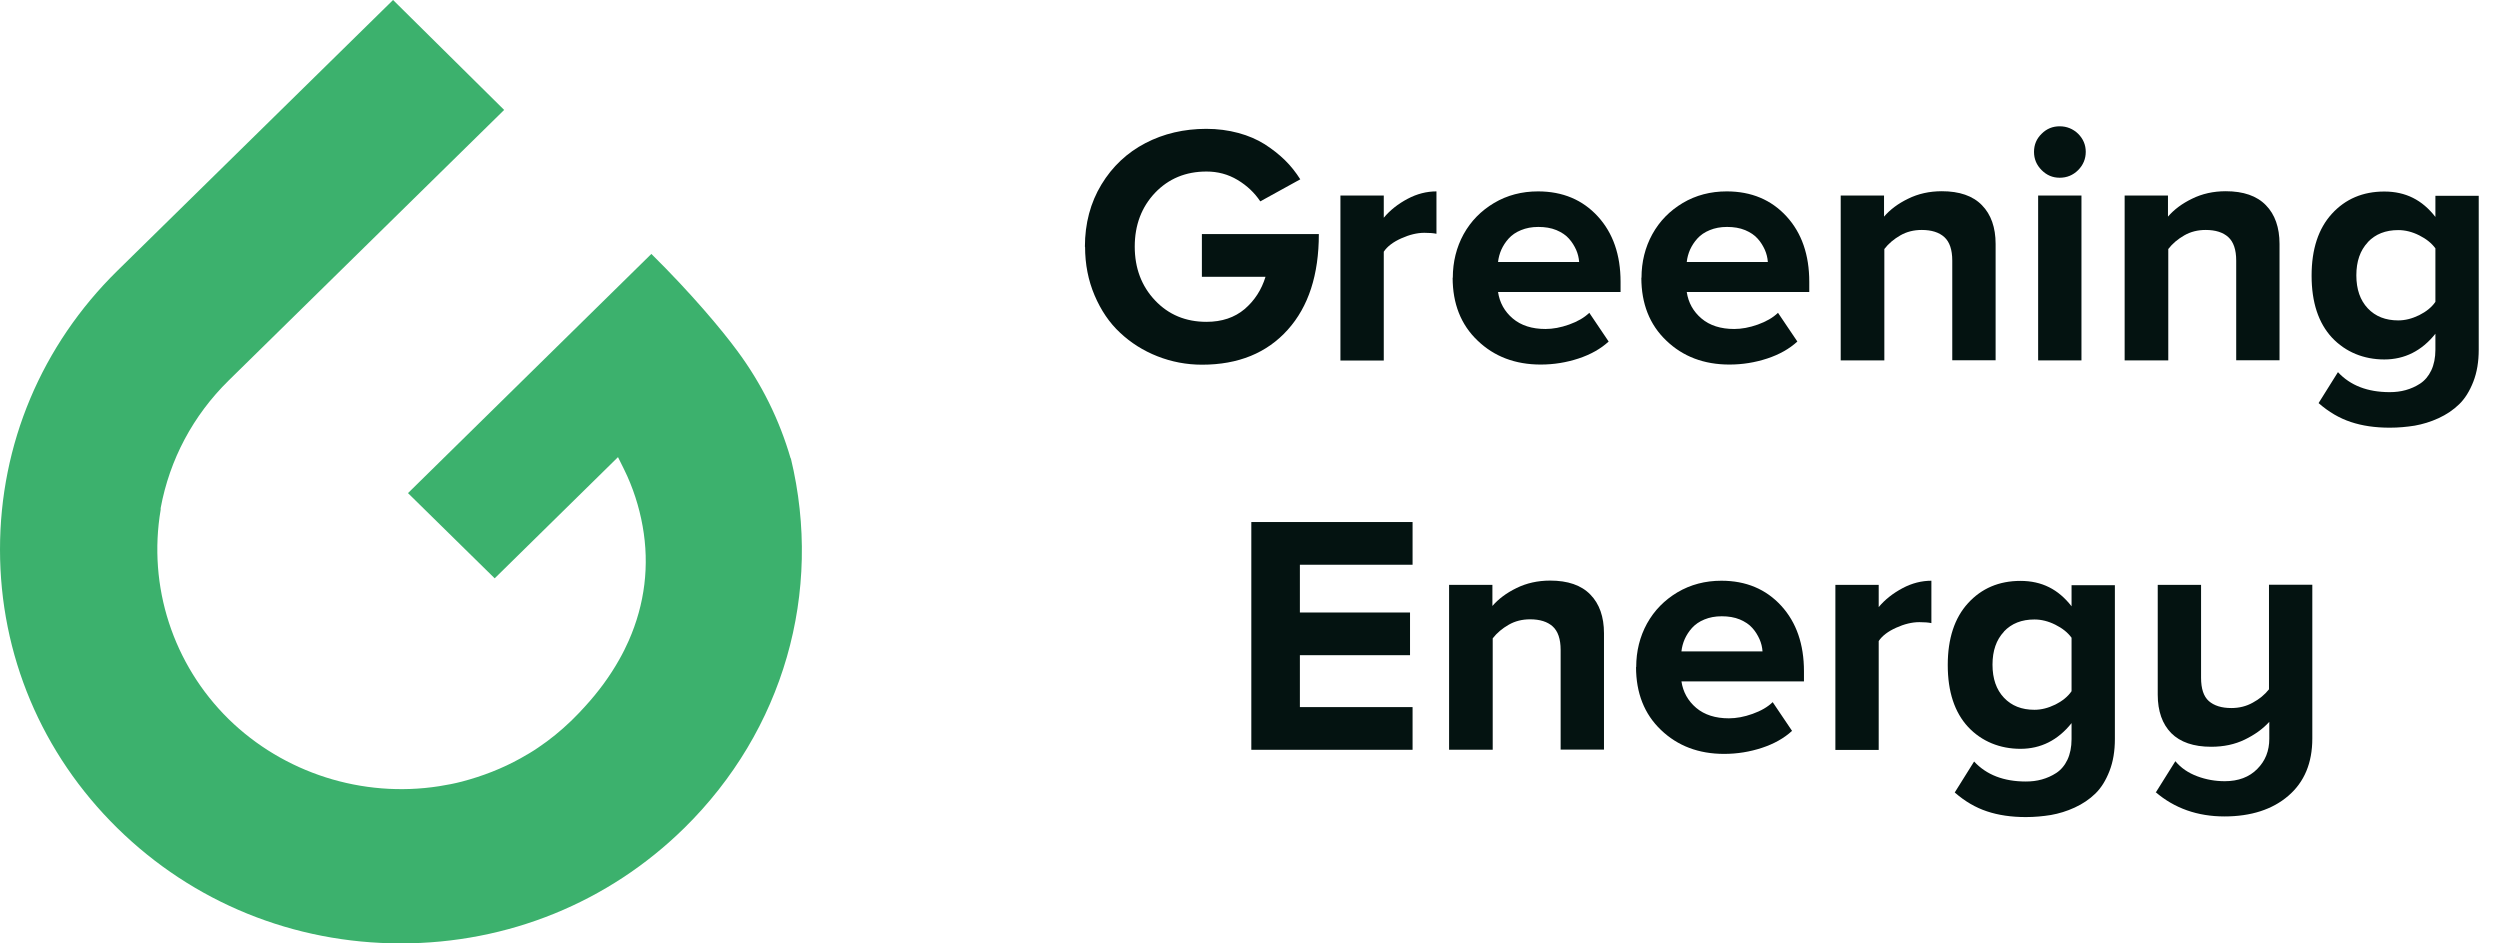 <svg xmlns="http://www.w3.org/2000/svg" width="106" height="40" viewBox="0 0 106 40" fill="none"><path d="M33.522 19.434C33.046 17.794 32.286 16.258 31.261 14.877C30.596 13.973 29.308 12.437 27.618 10.766L17.299 20.908L20.975 24.521L26.203 19.382L26.456 19.891C26.836 20.659 27.1 21.479 27.248 22.31C27.544 23.971 27.343 25.611 26.657 27.168C26.541 27.428 26.414 27.688 26.255 27.968C25.864 28.663 25.379 29.328 24.798 29.961C24.65 30.127 24.481 30.304 24.302 30.48C24.27 30.511 24.227 30.553 24.196 30.584C23.784 30.979 23.319 31.363 22.823 31.695C22.601 31.851 22.348 31.996 22.073 32.152C21.291 32.588 20.457 32.909 19.591 33.138C19.274 33.221 18.947 33.283 18.619 33.335C15.367 33.844 12.029 32.775 9.695 30.491C7.33 28.165 6.263 24.853 6.812 21.614V21.542C7.192 19.486 8.185 17.617 9.695 16.133L9.98 15.853L21.376 4.661L16.666 0L4.974 11.482C1.764 14.638 0 18.832 0 23.296C0 27.76 1.764 31.954 4.974 35.11C8.185 38.266 12.452 40 16.993 40C21.534 40 25.801 38.266 29.012 35.11C33.215 30.979 34.905 25.123 33.532 19.434H33.522Z" fill="#3CB16D"></path><path d="M46 10.463C46 9.474 46.236 8.592 46.7 7.825C47.164 7.058 47.79 6.472 48.564 6.069C49.338 5.665 50.206 5.463 51.148 5.463C51.626 5.463 52.083 5.523 52.507 5.638C52.931 5.752 53.301 5.914 53.624 6.116C53.947 6.324 54.23 6.546 54.479 6.789C54.728 7.031 54.943 7.307 55.132 7.603L53.436 8.538C53.194 8.175 52.877 7.872 52.474 7.63C52.07 7.388 51.633 7.273 51.155 7.273C50.273 7.273 49.546 7.576 48.974 8.175C48.402 8.78 48.113 9.541 48.113 10.456C48.113 11.371 48.402 12.132 48.974 12.737C49.546 13.343 50.273 13.646 51.155 13.646C51.807 13.646 52.346 13.464 52.77 13.107C53.194 12.744 53.49 12.287 53.658 11.735H50.96V9.925H55.919C55.919 11.647 55.482 13 54.6 13.982C53.719 14.965 52.507 15.463 50.966 15.463C50.307 15.463 49.674 15.342 49.075 15.106C48.476 14.871 47.945 14.534 47.494 14.11C47.036 13.686 46.68 13.155 46.41 12.522C46.141 11.889 46.007 11.203 46.007 10.463H46Z" fill="#041311"></path><path d="M56.834 15.282V8.29H58.672V9.232C58.941 8.909 59.277 8.646 59.681 8.431C60.085 8.216 60.495 8.115 60.906 8.115V9.912C60.778 9.885 60.61 9.871 60.394 9.871C60.085 9.871 59.755 9.952 59.412 10.107C59.069 10.261 58.819 10.45 58.672 10.672V15.288H56.834V15.282Z" fill="#041311"></path><path d="M61.599 11.776C61.599 11.103 61.754 10.483 62.056 9.932C62.366 9.373 62.797 8.936 63.349 8.606C63.907 8.276 64.526 8.115 65.213 8.115C66.256 8.115 67.103 8.471 67.749 9.178C68.396 9.885 68.712 10.813 68.712 11.95V12.381H63.517C63.584 12.832 63.793 13.209 64.143 13.505C64.493 13.801 64.957 13.949 65.529 13.949C65.838 13.949 66.175 13.889 66.531 13.761C66.888 13.633 67.171 13.471 67.386 13.263L68.207 14.481C67.871 14.79 67.44 15.033 66.928 15.201C66.417 15.369 65.885 15.457 65.327 15.457C64.25 15.457 63.355 15.12 62.649 14.44C61.942 13.768 61.592 12.873 61.592 11.776H61.599ZM63.51 11.109H66.956C66.942 10.928 66.902 10.759 66.828 10.591C66.754 10.43 66.659 10.268 66.525 10.12C66.397 9.972 66.215 9.851 65.993 9.757C65.764 9.663 65.509 9.622 65.226 9.622C64.943 9.622 64.708 9.669 64.493 9.757C64.277 9.844 64.102 9.965 63.968 10.113C63.833 10.261 63.732 10.423 63.658 10.584C63.584 10.753 63.537 10.928 63.517 11.109H63.51Z" fill="#041311"></path><path d="M69.6 11.776C69.6 11.103 69.755 10.483 70.058 9.932C70.367 9.373 70.798 8.936 71.35 8.606C71.908 8.276 72.527 8.115 73.214 8.115C74.257 8.115 75.105 8.471 75.751 9.178C76.397 9.885 76.713 10.813 76.713 11.95V12.381H71.518C71.585 12.832 71.794 13.209 72.144 13.505C72.494 13.801 72.958 13.949 73.53 13.949C73.84 13.949 74.176 13.889 74.533 13.761C74.889 13.633 75.172 13.471 75.387 13.263L76.208 14.481C75.872 14.79 75.441 15.033 74.93 15.201C74.418 15.369 73.887 15.457 73.328 15.457C72.251 15.457 71.356 15.12 70.65 14.44C69.943 13.768 69.593 12.873 69.593 11.776H69.6ZM71.511 11.109H74.957C74.943 10.928 74.903 10.759 74.829 10.591C74.755 10.43 74.661 10.268 74.526 10.12C74.398 9.972 74.216 9.851 73.994 9.757C73.766 9.663 73.51 9.622 73.227 9.622C72.945 9.622 72.709 9.669 72.494 9.757C72.278 9.844 72.103 9.965 71.969 10.113C71.834 10.261 71.733 10.423 71.659 10.584C71.585 10.753 71.538 10.928 71.518 11.109H71.511Z" fill="#041311"></path><path d="M78.046 15.282V8.29H79.883V9.185C80.138 8.889 80.475 8.633 80.906 8.425C81.329 8.216 81.807 8.108 82.332 8.108C83.079 8.108 83.651 8.304 84.035 8.701C84.418 9.091 84.614 9.643 84.614 10.343V15.275H82.776V11.049C82.776 10.585 82.662 10.255 82.44 10.053C82.218 9.851 81.895 9.75 81.484 9.75C81.148 9.75 80.845 9.824 80.576 9.979C80.307 10.134 80.078 10.322 79.896 10.558V15.282H78.059H78.046Z" fill="#041311"></path><path d="M86.565 7.213C86.35 6.997 86.242 6.742 86.242 6.439C86.242 6.136 86.35 5.88 86.565 5.672C86.78 5.456 87.036 5.355 87.332 5.355C87.628 5.355 87.897 5.463 88.113 5.672C88.328 5.887 88.436 6.143 88.436 6.439C88.436 6.735 88.328 6.997 88.113 7.213C87.897 7.428 87.635 7.536 87.332 7.536C87.029 7.536 86.78 7.428 86.565 7.213ZM86.417 15.281V8.29H88.254V15.281H86.417Z" fill="#041311"></path><path d="M90.085 15.282V8.29H91.922V9.185C92.177 8.889 92.514 8.633 92.945 8.425C93.368 8.216 93.846 8.108 94.371 8.108C95.118 8.108 95.69 8.304 96.074 8.701C96.457 9.091 96.652 9.643 96.652 10.343V15.275H94.815V11.049C94.815 10.585 94.701 10.255 94.479 10.053C94.257 9.851 93.934 9.75 93.523 9.75C93.187 9.75 92.884 9.824 92.615 9.979C92.346 10.134 92.117 10.322 91.935 10.558V15.282H90.098H90.085Z" fill="#041311"></path><path d="M98.012 11.681C98.012 10.564 98.301 9.689 98.873 9.063C99.445 8.437 100.185 8.121 101.094 8.121C102.002 8.121 102.702 8.478 103.261 9.198V8.303H105.098V14.824C105.098 15.335 105.024 15.786 104.869 16.183C104.714 16.58 104.519 16.896 104.27 17.139C104.021 17.381 103.732 17.576 103.395 17.731C103.059 17.886 102.722 17.986 102.386 18.047C102.049 18.101 101.7 18.134 101.323 18.134C100.704 18.134 100.158 18.054 99.674 17.892C99.189 17.731 98.739 17.468 98.308 17.091L99.129 15.779C99.654 16.345 100.387 16.627 101.323 16.627C101.565 16.627 101.787 16.6 102.002 16.54C102.218 16.479 102.42 16.392 102.615 16.264C102.81 16.136 102.971 15.947 103.086 15.705C103.2 15.463 103.261 15.167 103.261 14.83V14.151C102.682 14.877 101.955 15.241 101.094 15.241C100.232 15.241 99.452 14.931 98.873 14.312C98.301 13.693 98.012 12.818 98.012 11.694V11.681ZM100.394 10.274C100.071 10.618 99.909 11.082 99.909 11.674C99.909 12.266 100.071 12.731 100.394 13.074C100.717 13.417 101.148 13.585 101.686 13.585C101.975 13.585 102.272 13.511 102.574 13.363C102.87 13.215 103.106 13.027 103.261 12.798V10.53C103.099 10.308 102.87 10.127 102.574 9.978C102.278 9.83 101.982 9.756 101.686 9.756C101.148 9.756 100.717 9.925 100.394 10.268V10.274Z" fill="#041311"></path><path d="M53.056 31.791V22.134H59.893V23.945H55.115V25.97H59.785V27.78H55.115V29.981H59.893V31.791H53.056Z" fill="#041311"></path><path d="M61.441 31.79V24.798H63.278V25.693C63.534 25.397 63.87 25.142 64.301 24.933C64.725 24.724 65.203 24.617 65.727 24.617C66.474 24.617 67.046 24.812 67.43 25.209C67.814 25.599 68.009 26.151 68.009 26.851V31.784H66.171V27.558C66.171 27.093 66.057 26.763 65.835 26.561C65.613 26.36 65.29 26.259 64.879 26.259C64.543 26.259 64.24 26.333 63.971 26.488C63.702 26.642 63.473 26.831 63.291 27.066V31.79H61.454H61.441Z" fill="#041311"></path><path d="M69.375 28.284C69.375 27.611 69.529 26.992 69.832 26.44C70.142 25.881 70.573 25.444 71.124 25.114C71.683 24.785 72.302 24.623 72.988 24.623C74.031 24.623 74.879 24.98 75.525 25.686C76.171 26.393 76.488 27.322 76.488 28.459V28.89H71.293C71.36 29.34 71.569 29.717 71.918 30.013C72.268 30.309 72.733 30.457 73.305 30.457C73.614 30.457 73.951 30.397 74.307 30.269C74.664 30.141 74.947 29.98 75.162 29.771L75.983 30.989C75.647 31.299 75.216 31.541 74.704 31.709C74.193 31.877 73.661 31.965 73.103 31.965C72.026 31.965 71.131 31.628 70.424 30.949C69.718 30.276 69.368 29.381 69.368 28.284H69.375ZM71.286 27.618H74.731C74.718 27.436 74.677 27.268 74.603 27.099C74.529 26.938 74.435 26.776 74.301 26.628C74.173 26.48 73.991 26.359 73.769 26.265C73.54 26.171 73.284 26.13 73.002 26.13C72.719 26.13 72.484 26.177 72.268 26.265C72.053 26.352 71.878 26.474 71.743 26.622C71.609 26.77 71.508 26.931 71.434 27.093C71.36 27.261 71.313 27.436 71.293 27.618H71.286Z" fill="#041311"></path><path d="M77.82 31.79V24.798H79.657V25.74C79.927 25.417 80.263 25.155 80.667 24.939C81.07 24.724 81.481 24.623 81.891 24.623V26.42C81.764 26.393 81.595 26.379 81.38 26.379C81.07 26.379 80.741 26.46 80.398 26.615C80.054 26.77 79.805 26.958 79.657 27.18V31.797H77.82V31.79Z" fill="#041311"></path><path d="M82.585 28.19C82.585 27.073 82.874 26.198 83.446 25.573C84.018 24.947 84.758 24.63 85.667 24.63C86.575 24.63 87.275 24.987 87.834 25.707V24.812H89.671V31.333C89.671 31.844 89.597 32.295 89.442 32.692C89.287 33.089 89.092 33.406 88.843 33.648C88.594 33.89 88.305 34.085 87.968 34.24C87.632 34.395 87.295 34.496 86.959 34.556C86.622 34.61 86.272 34.644 85.895 34.644C85.276 34.644 84.731 34.563 84.247 34.401C83.762 34.24 83.311 33.977 82.881 33.601L83.702 32.288C84.227 32.854 84.96 33.136 85.895 33.136C86.138 33.136 86.36 33.109 86.575 33.049C86.79 32.988 86.992 32.901 87.188 32.773C87.383 32.645 87.544 32.457 87.659 32.214C87.773 31.972 87.834 31.676 87.834 31.34V30.66C87.255 31.387 86.528 31.75 85.667 31.75C84.805 31.75 84.025 31.441 83.446 30.821C82.874 30.202 82.585 29.328 82.585 28.204V28.19ZM84.967 26.784C84.644 27.127 84.482 27.591 84.482 28.183C84.482 28.776 84.644 29.24 84.967 29.583C85.29 29.926 85.721 30.095 86.259 30.095C86.548 30.095 86.844 30.021 87.147 29.873C87.443 29.724 87.679 29.536 87.834 29.307V27.04C87.672 26.817 87.443 26.636 87.147 26.488C86.851 26.34 86.555 26.266 86.259 26.266C85.721 26.266 85.29 26.434 84.967 26.777V26.784Z" fill="#041311"></path><path d="M91.414 33.587L92.235 32.275C92.477 32.565 92.786 32.773 93.163 32.914C93.54 33.056 93.93 33.123 94.334 33.123C94.906 33.123 95.371 32.948 95.707 32.605C96.05 32.262 96.218 31.838 96.218 31.326V30.606C95.942 30.909 95.593 31.158 95.175 31.36C94.758 31.562 94.287 31.663 93.755 31.663C93.008 31.663 92.443 31.468 92.06 31.084C91.683 30.7 91.488 30.155 91.488 29.456V24.799H93.325V28.735C93.325 29.2 93.433 29.529 93.654 29.725C93.877 29.92 94.193 30.021 94.61 30.021C94.94 30.021 95.243 29.947 95.519 29.792C95.794 29.644 96.023 29.456 96.205 29.227V24.792H98.042V31.313C98.042 32.349 97.706 33.157 97.026 33.742C96.353 34.321 95.445 34.617 94.314 34.617C93.183 34.617 92.194 34.274 91.393 33.581L91.414 33.587Z" fill="#041311"></path></svg>